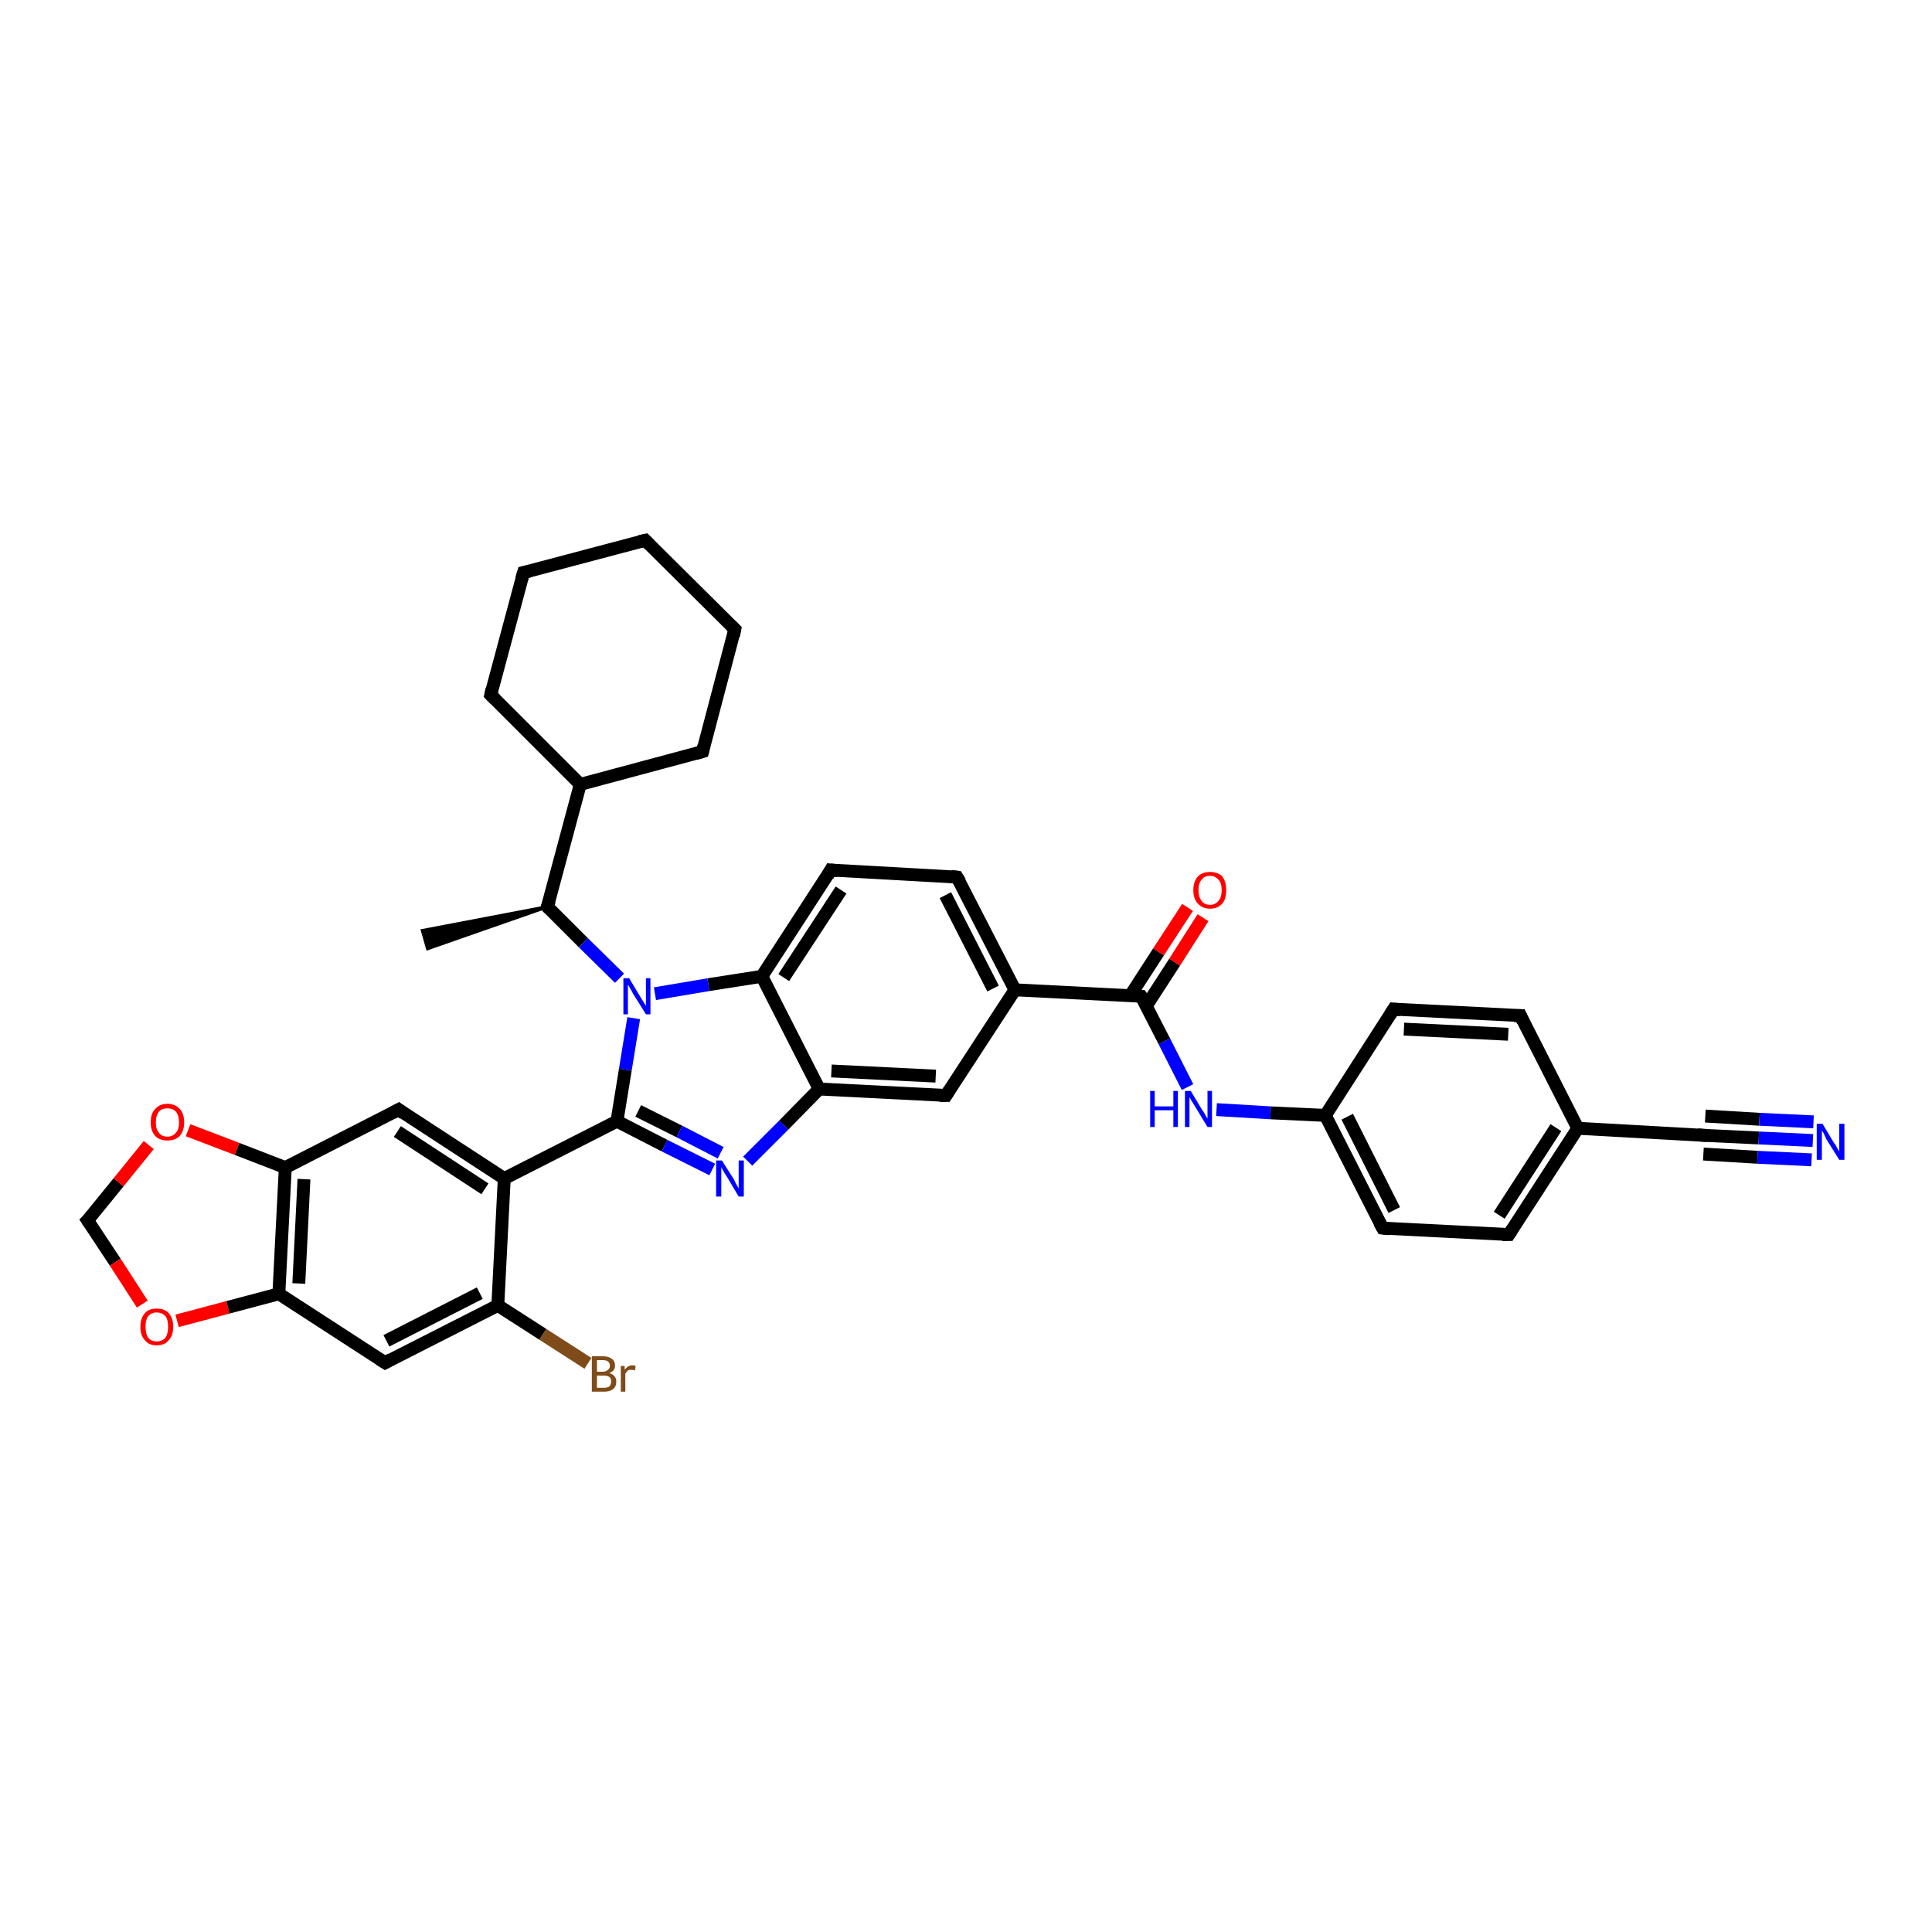 <?xml version='1.0' encoding='iso-8859-1'?>
<svg version='1.1' baseProfile='full'
              xmlns='http://www.w3.org/2000/svg'
                      xmlns:rdkit='http://www.rdkit.org/xml'
                      xmlns:xlink='http://www.w3.org/1999/xlink'
                  xml:space='preserve'
width='300px' height='300px' viewBox='0 0 300 300'>
<!-- END OF HEADER -->
<rect style='opacity:1.0;fill:#FFFFFF;stroke:none' width='300.0' height='300.0' x='0.0' y='0.0'> </rect>
<path class='bond-0 atom-1 atom-0' d='M 85.0,140.8 L 66.4,147.3 L 65.6,144.5 Z' style='fill:#000000;fill-rule:evenodd;fill-opacity:1;stroke:#000000;stroke-width:0.5px;stroke-linecap:butt;stroke-linejoin:miter;stroke-opacity:1;' />
<path class='bond-1 atom-1 atom-2' d='M 85.0,140.8 L 90.1,121.8' style='fill:none;fill-rule:evenodd;stroke:#000000;stroke-width:2.0px;stroke-linecap:butt;stroke-linejoin:miter;stroke-opacity:1' />
<path class='bond-2 atom-2 atom-3' d='M 90.1,121.8 L 76.2,107.9' style='fill:none;fill-rule:evenodd;stroke:#000000;stroke-width:2.0px;stroke-linecap:butt;stroke-linejoin:miter;stroke-opacity:1' />
<path class='bond-3 atom-3 atom-4' d='M 76.2,107.9 L 81.3,88.9' style='fill:none;fill-rule:evenodd;stroke:#000000;stroke-width:2.0px;stroke-linecap:butt;stroke-linejoin:miter;stroke-opacity:1' />
<path class='bond-4 atom-4 atom-5' d='M 81.3,88.9 L 100.2,83.9' style='fill:none;fill-rule:evenodd;stroke:#000000;stroke-width:2.0px;stroke-linecap:butt;stroke-linejoin:miter;stroke-opacity:1' />
<path class='bond-5 atom-5 atom-6' d='M 100.2,83.9 L 114.1,97.7' style='fill:none;fill-rule:evenodd;stroke:#000000;stroke-width:2.0px;stroke-linecap:butt;stroke-linejoin:miter;stroke-opacity:1' />
<path class='bond-6 atom-6 atom-7' d='M 114.1,97.7 L 109.1,116.7' style='fill:none;fill-rule:evenodd;stroke:#000000;stroke-width:2.0px;stroke-linecap:butt;stroke-linejoin:miter;stroke-opacity:1' />
<path class='bond-7 atom-1 atom-8' d='M 85.0,140.8 L 90.6,146.4' style='fill:none;fill-rule:evenodd;stroke:#000000;stroke-width:2.0px;stroke-linecap:butt;stroke-linejoin:miter;stroke-opacity:1' />
<path class='bond-7 atom-1 atom-8' d='M 90.6,146.4 L 96.2,151.9' style='fill:none;fill-rule:evenodd;stroke:#0000FF;stroke-width:2.0px;stroke-linecap:butt;stroke-linejoin:miter;stroke-opacity:1' />
<path class='bond-8 atom-8 atom-9' d='M 98.4,158.1 L 97.1,166.1' style='fill:none;fill-rule:evenodd;stroke:#0000FF;stroke-width:2.0px;stroke-linecap:butt;stroke-linejoin:miter;stroke-opacity:1' />
<path class='bond-8 atom-8 atom-9' d='M 97.1,166.1 L 95.8,174.1' style='fill:none;fill-rule:evenodd;stroke:#000000;stroke-width:2.0px;stroke-linecap:butt;stroke-linejoin:miter;stroke-opacity:1' />
<path class='bond-9 atom-9 atom-10' d='M 95.8,174.1 L 103.2,177.9' style='fill:none;fill-rule:evenodd;stroke:#000000;stroke-width:2.0px;stroke-linecap:butt;stroke-linejoin:miter;stroke-opacity:1' />
<path class='bond-9 atom-9 atom-10' d='M 103.2,177.9 L 110.6,181.6' style='fill:none;fill-rule:evenodd;stroke:#0000FF;stroke-width:2.0px;stroke-linecap:butt;stroke-linejoin:miter;stroke-opacity:1' />
<path class='bond-9 atom-9 atom-10' d='M 99.1,172.5 L 105.5,175.7' style='fill:none;fill-rule:evenodd;stroke:#000000;stroke-width:2.0px;stroke-linecap:butt;stroke-linejoin:miter;stroke-opacity:1' />
<path class='bond-9 atom-9 atom-10' d='M 105.5,175.7 L 111.9,179.0' style='fill:none;fill-rule:evenodd;stroke:#0000FF;stroke-width:2.0px;stroke-linecap:butt;stroke-linejoin:miter;stroke-opacity:1' />
<path class='bond-10 atom-10 atom-11' d='M 116.1,180.3 L 121.7,174.7' style='fill:none;fill-rule:evenodd;stroke:#0000FF;stroke-width:2.0px;stroke-linecap:butt;stroke-linejoin:miter;stroke-opacity:1' />
<path class='bond-10 atom-10 atom-11' d='M 121.7,174.7 L 127.2,169.1' style='fill:none;fill-rule:evenodd;stroke:#000000;stroke-width:2.0px;stroke-linecap:butt;stroke-linejoin:miter;stroke-opacity:1' />
<path class='bond-11 atom-11 atom-12' d='M 127.2,169.1 L 146.9,170.1' style='fill:none;fill-rule:evenodd;stroke:#000000;stroke-width:2.0px;stroke-linecap:butt;stroke-linejoin:miter;stroke-opacity:1' />
<path class='bond-11 atom-11 atom-12' d='M 129.1,166.3 L 145.3,167.1' style='fill:none;fill-rule:evenodd;stroke:#000000;stroke-width:2.0px;stroke-linecap:butt;stroke-linejoin:miter;stroke-opacity:1' />
<path class='bond-12 atom-12 atom-13' d='M 146.9,170.1 L 157.6,153.7' style='fill:none;fill-rule:evenodd;stroke:#000000;stroke-width:2.0px;stroke-linecap:butt;stroke-linejoin:miter;stroke-opacity:1' />
<path class='bond-13 atom-13 atom-14' d='M 157.6,153.7 L 148.6,136.2' style='fill:none;fill-rule:evenodd;stroke:#000000;stroke-width:2.0px;stroke-linecap:butt;stroke-linejoin:miter;stroke-opacity:1' />
<path class='bond-13 atom-13 atom-14' d='M 154.2,153.5 L 146.8,139.0' style='fill:none;fill-rule:evenodd;stroke:#000000;stroke-width:2.0px;stroke-linecap:butt;stroke-linejoin:miter;stroke-opacity:1' />
<path class='bond-14 atom-14 atom-15' d='M 148.6,136.2 L 129.0,135.1' style='fill:none;fill-rule:evenodd;stroke:#000000;stroke-width:2.0px;stroke-linecap:butt;stroke-linejoin:miter;stroke-opacity:1' />
<path class='bond-15 atom-15 atom-16' d='M 129.0,135.1 L 118.3,151.6' style='fill:none;fill-rule:evenodd;stroke:#000000;stroke-width:2.0px;stroke-linecap:butt;stroke-linejoin:miter;stroke-opacity:1' />
<path class='bond-15 atom-15 atom-16' d='M 130.6,138.2 L 121.7,151.8' style='fill:none;fill-rule:evenodd;stroke:#000000;stroke-width:2.0px;stroke-linecap:butt;stroke-linejoin:miter;stroke-opacity:1' />
<path class='bond-16 atom-13 atom-17' d='M 157.6,153.7 L 177.2,154.7' style='fill:none;fill-rule:evenodd;stroke:#000000;stroke-width:2.0px;stroke-linecap:butt;stroke-linejoin:miter;stroke-opacity:1' />
<path class='bond-17 atom-17 atom-18' d='M 178.0,156.2 L 182.4,149.4' style='fill:none;fill-rule:evenodd;stroke:#000000;stroke-width:2.0px;stroke-linecap:butt;stroke-linejoin:miter;stroke-opacity:1' />
<path class='bond-17 atom-17 atom-18' d='M 182.4,149.4 L 186.8,142.5' style='fill:none;fill-rule:evenodd;stroke:#FF0000;stroke-width:2.0px;stroke-linecap:butt;stroke-linejoin:miter;stroke-opacity:1' />
<path class='bond-17 atom-17 atom-18' d='M 175.5,154.6 L 179.9,147.8' style='fill:none;fill-rule:evenodd;stroke:#000000;stroke-width:2.0px;stroke-linecap:butt;stroke-linejoin:miter;stroke-opacity:1' />
<path class='bond-17 atom-17 atom-18' d='M 179.9,147.8 L 184.4,140.9' style='fill:none;fill-rule:evenodd;stroke:#FF0000;stroke-width:2.0px;stroke-linecap:butt;stroke-linejoin:miter;stroke-opacity:1' />
<path class='bond-18 atom-17 atom-19' d='M 177.2,154.7 L 180.8,161.7' style='fill:none;fill-rule:evenodd;stroke:#000000;stroke-width:2.0px;stroke-linecap:butt;stroke-linejoin:miter;stroke-opacity:1' />
<path class='bond-18 atom-17 atom-19' d='M 180.8,161.7 L 184.4,168.8' style='fill:none;fill-rule:evenodd;stroke:#0000FF;stroke-width:2.0px;stroke-linecap:butt;stroke-linejoin:miter;stroke-opacity:1' />
<path class='bond-19 atom-19 atom-20' d='M 188.9,172.3 L 197.3,172.8' style='fill:none;fill-rule:evenodd;stroke:#0000FF;stroke-width:2.0px;stroke-linecap:butt;stroke-linejoin:miter;stroke-opacity:1' />
<path class='bond-19 atom-19 atom-20' d='M 197.3,172.8 L 205.8,173.2' style='fill:none;fill-rule:evenodd;stroke:#000000;stroke-width:2.0px;stroke-linecap:butt;stroke-linejoin:miter;stroke-opacity:1' />
<path class='bond-20 atom-20 atom-21' d='M 205.8,173.2 L 214.7,190.7' style='fill:none;fill-rule:evenodd;stroke:#000000;stroke-width:2.0px;stroke-linecap:butt;stroke-linejoin:miter;stroke-opacity:1' />
<path class='bond-20 atom-20 atom-21' d='M 209.2,173.4 L 216.5,187.9' style='fill:none;fill-rule:evenodd;stroke:#000000;stroke-width:2.0px;stroke-linecap:butt;stroke-linejoin:miter;stroke-opacity:1' />
<path class='bond-21 atom-21 atom-22' d='M 214.7,190.7 L 234.3,191.7' style='fill:none;fill-rule:evenodd;stroke:#000000;stroke-width:2.0px;stroke-linecap:butt;stroke-linejoin:miter;stroke-opacity:1' />
<path class='bond-22 atom-22 atom-23' d='M 234.3,191.7 L 245.0,175.2' style='fill:none;fill-rule:evenodd;stroke:#000000;stroke-width:2.0px;stroke-linecap:butt;stroke-linejoin:miter;stroke-opacity:1' />
<path class='bond-22 atom-22 atom-23' d='M 232.8,188.7 L 241.6,175.1' style='fill:none;fill-rule:evenodd;stroke:#000000;stroke-width:2.0px;stroke-linecap:butt;stroke-linejoin:miter;stroke-opacity:1' />
<path class='bond-23 atom-23 atom-24' d='M 245.0,175.2 L 236.1,157.7' style='fill:none;fill-rule:evenodd;stroke:#000000;stroke-width:2.0px;stroke-linecap:butt;stroke-linejoin:miter;stroke-opacity:1' />
<path class='bond-24 atom-24 atom-25' d='M 236.1,157.7 L 216.4,156.7' style='fill:none;fill-rule:evenodd;stroke:#000000;stroke-width:2.0px;stroke-linecap:butt;stroke-linejoin:miter;stroke-opacity:1' />
<path class='bond-24 atom-24 atom-25' d='M 234.2,160.6 L 218.0,159.8' style='fill:none;fill-rule:evenodd;stroke:#000000;stroke-width:2.0px;stroke-linecap:butt;stroke-linejoin:miter;stroke-opacity:1' />
<path class='bond-25 atom-23 atom-26' d='M 245.0,175.2 L 264.6,176.3' style='fill:none;fill-rule:evenodd;stroke:#000000;stroke-width:2.0px;stroke-linecap:butt;stroke-linejoin:miter;stroke-opacity:1' />
<path class='bond-26 atom-26 atom-27' d='M 264.6,176.3 L 273.1,176.7' style='fill:none;fill-rule:evenodd;stroke:#000000;stroke-width:2.0px;stroke-linecap:butt;stroke-linejoin:miter;stroke-opacity:1' />
<path class='bond-26 atom-26 atom-27' d='M 273.1,176.7 L 281.5,177.1' style='fill:none;fill-rule:evenodd;stroke:#0000FF;stroke-width:2.0px;stroke-linecap:butt;stroke-linejoin:miter;stroke-opacity:1' />
<path class='bond-26 atom-26 atom-27' d='M 264.8,173.3 L 273.2,173.8' style='fill:none;fill-rule:evenodd;stroke:#000000;stroke-width:2.0px;stroke-linecap:butt;stroke-linejoin:miter;stroke-opacity:1' />
<path class='bond-26 atom-26 atom-27' d='M 273.2,173.8 L 281.6,174.2' style='fill:none;fill-rule:evenodd;stroke:#0000FF;stroke-width:2.0px;stroke-linecap:butt;stroke-linejoin:miter;stroke-opacity:1' />
<path class='bond-26 atom-26 atom-27' d='M 264.5,179.2 L 272.9,179.7' style='fill:none;fill-rule:evenodd;stroke:#000000;stroke-width:2.0px;stroke-linecap:butt;stroke-linejoin:miter;stroke-opacity:1' />
<path class='bond-26 atom-26 atom-27' d='M 272.9,179.7 L 281.3,180.1' style='fill:none;fill-rule:evenodd;stroke:#0000FF;stroke-width:2.0px;stroke-linecap:butt;stroke-linejoin:miter;stroke-opacity:1' />
<path class='bond-27 atom-9 atom-28' d='M 95.8,174.1 L 78.3,183.0' style='fill:none;fill-rule:evenodd;stroke:#000000;stroke-width:2.0px;stroke-linecap:butt;stroke-linejoin:miter;stroke-opacity:1' />
<path class='bond-28 atom-28 atom-29' d='M 78.3,183.0 L 61.9,172.3' style='fill:none;fill-rule:evenodd;stroke:#000000;stroke-width:2.0px;stroke-linecap:butt;stroke-linejoin:miter;stroke-opacity:1' />
<path class='bond-28 atom-28 atom-29' d='M 75.3,184.6 L 61.7,175.7' style='fill:none;fill-rule:evenodd;stroke:#000000;stroke-width:2.0px;stroke-linecap:butt;stroke-linejoin:miter;stroke-opacity:1' />
<path class='bond-29 atom-29 atom-30' d='M 61.9,172.3 L 44.3,181.3' style='fill:none;fill-rule:evenodd;stroke:#000000;stroke-width:2.0px;stroke-linecap:butt;stroke-linejoin:miter;stroke-opacity:1' />
<path class='bond-30 atom-30 atom-31' d='M 44.3,181.3 L 36.8,178.4' style='fill:none;fill-rule:evenodd;stroke:#000000;stroke-width:2.0px;stroke-linecap:butt;stroke-linejoin:miter;stroke-opacity:1' />
<path class='bond-30 atom-30 atom-31' d='M 36.8,178.4 L 29.2,175.5' style='fill:none;fill-rule:evenodd;stroke:#FF0000;stroke-width:2.0px;stroke-linecap:butt;stroke-linejoin:miter;stroke-opacity:1' />
<path class='bond-31 atom-31 atom-32' d='M 23.1,177.8 L 18.4,183.6' style='fill:none;fill-rule:evenodd;stroke:#FF0000;stroke-width:2.0px;stroke-linecap:butt;stroke-linejoin:miter;stroke-opacity:1' />
<path class='bond-31 atom-31 atom-32' d='M 18.4,183.6 L 13.6,189.5' style='fill:none;fill-rule:evenodd;stroke:#000000;stroke-width:2.0px;stroke-linecap:butt;stroke-linejoin:miter;stroke-opacity:1' />
<path class='bond-32 atom-32 atom-33' d='M 13.6,189.5 L 17.9,196.0' style='fill:none;fill-rule:evenodd;stroke:#000000;stroke-width:2.0px;stroke-linecap:butt;stroke-linejoin:miter;stroke-opacity:1' />
<path class='bond-32 atom-32 atom-33' d='M 17.9,196.0 L 22.1,202.5' style='fill:none;fill-rule:evenodd;stroke:#FF0000;stroke-width:2.0px;stroke-linecap:butt;stroke-linejoin:miter;stroke-opacity:1' />
<path class='bond-33 atom-33 atom-34' d='M 27.5,205.1 L 35.4,203.0' style='fill:none;fill-rule:evenodd;stroke:#FF0000;stroke-width:2.0px;stroke-linecap:butt;stroke-linejoin:miter;stroke-opacity:1' />
<path class='bond-33 atom-33 atom-34' d='M 35.4,203.0 L 43.3,200.9' style='fill:none;fill-rule:evenodd;stroke:#000000;stroke-width:2.0px;stroke-linecap:butt;stroke-linejoin:miter;stroke-opacity:1' />
<path class='bond-34 atom-34 atom-35' d='M 43.3,200.9 L 59.8,211.6' style='fill:none;fill-rule:evenodd;stroke:#000000;stroke-width:2.0px;stroke-linecap:butt;stroke-linejoin:miter;stroke-opacity:1' />
<path class='bond-35 atom-35 atom-36' d='M 59.8,211.6 L 77.3,202.7' style='fill:none;fill-rule:evenodd;stroke:#000000;stroke-width:2.0px;stroke-linecap:butt;stroke-linejoin:miter;stroke-opacity:1' />
<path class='bond-35 atom-35 atom-36' d='M 60.0,208.2 L 74.5,200.8' style='fill:none;fill-rule:evenodd;stroke:#000000;stroke-width:2.0px;stroke-linecap:butt;stroke-linejoin:miter;stroke-opacity:1' />
<path class='bond-36 atom-36 atom-37' d='M 77.3,202.7 L 84.3,207.2' style='fill:none;fill-rule:evenodd;stroke:#000000;stroke-width:2.0px;stroke-linecap:butt;stroke-linejoin:miter;stroke-opacity:1' />
<path class='bond-36 atom-36 atom-37' d='M 84.3,207.2 L 91.3,211.7' style='fill:none;fill-rule:evenodd;stroke:#7F4C19;stroke-width:2.0px;stroke-linecap:butt;stroke-linejoin:miter;stroke-opacity:1' />
<path class='bond-37 atom-7 atom-2' d='M 109.1,116.7 L 90.1,121.8' style='fill:none;fill-rule:evenodd;stroke:#000000;stroke-width:2.0px;stroke-linecap:butt;stroke-linejoin:miter;stroke-opacity:1' />
<path class='bond-38 atom-16 atom-8' d='M 118.3,151.6 L 110.0,152.9' style='fill:none;fill-rule:evenodd;stroke:#000000;stroke-width:2.0px;stroke-linecap:butt;stroke-linejoin:miter;stroke-opacity:1' />
<path class='bond-38 atom-16 atom-8' d='M 110.0,152.9 L 101.7,154.3' style='fill:none;fill-rule:evenodd;stroke:#0000FF;stroke-width:2.0px;stroke-linecap:butt;stroke-linejoin:miter;stroke-opacity:1' />
<path class='bond-39 atom-25 atom-20' d='M 216.4,156.7 L 205.8,173.2' style='fill:none;fill-rule:evenodd;stroke:#000000;stroke-width:2.0px;stroke-linecap:butt;stroke-linejoin:miter;stroke-opacity:1' />
<path class='bond-40 atom-36 atom-28' d='M 77.3,202.7 L 78.3,183.0' style='fill:none;fill-rule:evenodd;stroke:#000000;stroke-width:2.0px;stroke-linecap:butt;stroke-linejoin:miter;stroke-opacity:1' />
<path class='bond-41 atom-16 atom-11' d='M 118.3,151.6 L 127.2,169.1' style='fill:none;fill-rule:evenodd;stroke:#000000;stroke-width:2.0px;stroke-linecap:butt;stroke-linejoin:miter;stroke-opacity:1' />
<path class='bond-42 atom-34 atom-30' d='M 43.3,200.9 L 44.3,181.3' style='fill:none;fill-rule:evenodd;stroke:#000000;stroke-width:2.0px;stroke-linecap:butt;stroke-linejoin:miter;stroke-opacity:1' />
<path class='bond-42 atom-34 atom-30' d='M 46.4,199.3 L 47.2,183.1' style='fill:none;fill-rule:evenodd;stroke:#000000;stroke-width:2.0px;stroke-linecap:butt;stroke-linejoin:miter;stroke-opacity:1' />
<path d='M 85.3,139.9 L 85.0,140.8 L 85.3,141.1' style='fill:none;stroke:#000000;stroke-width:2.0px;stroke-linecap:butt;stroke-linejoin:miter;stroke-opacity:1;' />
<path d='M 76.9,108.6 L 76.2,107.9 L 76.4,107.0' style='fill:none;stroke:#000000;stroke-width:2.0px;stroke-linecap:butt;stroke-linejoin:miter;stroke-opacity:1;' />
<path d='M 81.0,89.9 L 81.3,88.9 L 82.2,88.7' style='fill:none;stroke:#000000;stroke-width:2.0px;stroke-linecap:butt;stroke-linejoin:miter;stroke-opacity:1;' />
<path d='M 99.3,84.1 L 100.2,83.9 L 100.9,84.6' style='fill:none;stroke:#000000;stroke-width:2.0px;stroke-linecap:butt;stroke-linejoin:miter;stroke-opacity:1;' />
<path d='M 113.5,97.1 L 114.1,97.7 L 113.9,98.7' style='fill:none;stroke:#000000;stroke-width:2.0px;stroke-linecap:butt;stroke-linejoin:miter;stroke-opacity:1;' />
<path d='M 109.3,115.8 L 109.1,116.7 L 108.1,117.0' style='fill:none;stroke:#000000;stroke-width:2.0px;stroke-linecap:butt;stroke-linejoin:miter;stroke-opacity:1;' />
<path d='M 145.9,170.1 L 146.9,170.1 L 147.4,169.3' style='fill:none;stroke:#000000;stroke-width:2.0px;stroke-linecap:butt;stroke-linejoin:miter;stroke-opacity:1;' />
<path d='M 149.1,137.0 L 148.6,136.2 L 147.7,136.1' style='fill:none;stroke:#000000;stroke-width:2.0px;stroke-linecap:butt;stroke-linejoin:miter;stroke-opacity:1;' />
<path d='M 130.0,135.2 L 129.0,135.1 L 128.5,136.0' style='fill:none;stroke:#000000;stroke-width:2.0px;stroke-linecap:butt;stroke-linejoin:miter;stroke-opacity:1;' />
<path d='M 176.2,154.6 L 177.2,154.7 L 177.4,155.0' style='fill:none;stroke:#000000;stroke-width:2.0px;stroke-linecap:butt;stroke-linejoin:miter;stroke-opacity:1;' />
<path d='M 214.2,189.8 L 214.7,190.7 L 215.7,190.8' style='fill:none;stroke:#000000;stroke-width:2.0px;stroke-linecap:butt;stroke-linejoin:miter;stroke-opacity:1;' />
<path d='M 233.3,191.7 L 234.3,191.7 L 234.8,190.9' style='fill:none;stroke:#000000;stroke-width:2.0px;stroke-linecap:butt;stroke-linejoin:miter;stroke-opacity:1;' />
<path d='M 236.5,158.6 L 236.1,157.7 L 235.1,157.7' style='fill:none;stroke:#000000;stroke-width:2.0px;stroke-linecap:butt;stroke-linejoin:miter;stroke-opacity:1;' />
<path d='M 217.4,156.8 L 216.4,156.7 L 215.9,157.5' style='fill:none;stroke:#000000;stroke-width:2.0px;stroke-linecap:butt;stroke-linejoin:miter;stroke-opacity:1;' />
<path d='M 263.6,176.2 L 264.6,176.3 L 265.0,176.3' style='fill:none;stroke:#000000;stroke-width:2.0px;stroke-linecap:butt;stroke-linejoin:miter;stroke-opacity:1;' />
<path d='M 62.7,172.9 L 61.9,172.3 L 61.0,172.8' style='fill:none;stroke:#000000;stroke-width:2.0px;stroke-linecap:butt;stroke-linejoin:miter;stroke-opacity:1;' />
<path d='M 13.9,189.2 L 13.6,189.5 L 13.8,189.8' style='fill:none;stroke:#000000;stroke-width:2.0px;stroke-linecap:butt;stroke-linejoin:miter;stroke-opacity:1;' />
<path d='M 59.0,211.1 L 59.8,211.6 L 60.7,211.1' style='fill:none;stroke:#000000;stroke-width:2.0px;stroke-linecap:butt;stroke-linejoin:miter;stroke-opacity:1;' />
<path class='atom-8' d='M 97.7 151.9
L 99.5 154.9
Q 99.7 155.2, 100.0 155.7
Q 100.3 156.2, 100.3 156.2
L 100.3 151.9
L 101.0 151.9
L 101.0 157.5
L 100.3 157.5
L 98.3 154.3
Q 98.1 153.9, 97.8 153.4
Q 97.6 153.0, 97.5 152.9
L 97.5 157.5
L 96.8 157.5
L 96.8 151.9
L 97.7 151.9
' fill='#0000FF'/>
<path class='atom-10' d='M 112.1 180.2
L 114.0 183.2
Q 114.1 183.5, 114.4 184.0
Q 114.7 184.5, 114.7 184.6
L 114.7 180.2
L 115.5 180.2
L 115.5 185.8
L 114.7 185.8
L 112.8 182.6
Q 112.5 182.2, 112.3 181.8
Q 112.0 181.3, 112.0 181.2
L 112.0 185.8
L 111.2 185.8
L 111.2 180.2
L 112.1 180.2
' fill='#0000FF'/>
<path class='atom-18' d='M 185.3 138.2
Q 185.3 136.9, 186.0 136.1
Q 186.7 135.4, 187.9 135.4
Q 189.1 135.4, 189.8 136.1
Q 190.4 136.9, 190.4 138.2
Q 190.4 139.6, 189.8 140.3
Q 189.1 141.1, 187.9 141.1
Q 186.7 141.1, 186.0 140.3
Q 185.3 139.6, 185.3 138.2
M 187.9 140.5
Q 188.7 140.5, 189.2 139.9
Q 189.7 139.3, 189.7 138.2
Q 189.7 137.1, 189.2 136.6
Q 188.7 136.0, 187.9 136.0
Q 187.0 136.0, 186.6 136.6
Q 186.1 137.1, 186.1 138.2
Q 186.1 139.3, 186.6 139.9
Q 187.0 140.5, 187.9 140.5
' fill='#FF0000'/>
<path class='atom-19' d='M 178.6 169.4
L 179.3 169.4
L 179.3 171.8
L 182.2 171.8
L 182.2 169.4
L 182.9 169.4
L 182.9 175.0
L 182.2 175.0
L 182.2 172.4
L 179.3 172.4
L 179.3 175.0
L 178.6 175.0
L 178.6 169.4
' fill='#0000FF'/>
<path class='atom-19' d='M 184.9 169.4
L 186.7 172.4
Q 186.9 172.6, 187.2 173.2
Q 187.5 173.7, 187.5 173.7
L 187.5 169.4
L 188.2 169.4
L 188.2 175.0
L 187.5 175.0
L 185.5 171.7
Q 185.3 171.4, 185.0 170.9
Q 184.8 170.5, 184.7 170.4
L 184.7 175.0
L 184.0 175.0
L 184.0 169.4
L 184.9 169.4
' fill='#0000FF'/>
<path class='atom-27' d='M 283.0 174.5
L 284.8 177.5
Q 285.0 177.7, 285.3 178.3
Q 285.6 178.8, 285.6 178.8
L 285.6 174.5
L 286.4 174.5
L 286.4 180.1
L 285.6 180.1
L 283.6 176.9
Q 283.4 176.5, 283.2 176.0
Q 282.9 175.6, 282.9 175.5
L 282.9 180.1
L 282.1 180.1
L 282.1 174.5
L 283.0 174.5
' fill='#0000FF'/>
<path class='atom-31' d='M 23.4 174.3
Q 23.4 172.9, 24.1 172.2
Q 24.8 171.4, 26.0 171.4
Q 27.2 171.4, 27.9 172.2
Q 28.6 172.9, 28.6 174.3
Q 28.6 175.6, 27.9 176.4
Q 27.2 177.1, 26.0 177.1
Q 24.8 177.1, 24.1 176.4
Q 23.4 175.6, 23.4 174.3
M 26.0 176.5
Q 26.8 176.5, 27.3 175.9
Q 27.8 175.4, 27.8 174.3
Q 27.8 173.2, 27.3 172.6
Q 26.8 172.1, 26.0 172.1
Q 25.1 172.1, 24.7 172.6
Q 24.2 173.2, 24.2 174.3
Q 24.2 175.4, 24.7 175.9
Q 25.1 176.5, 26.0 176.5
' fill='#FF0000'/>
<path class='atom-33' d='M 21.8 206.0
Q 21.8 204.7, 22.5 203.9
Q 23.1 203.2, 24.3 203.2
Q 25.6 203.2, 26.2 203.9
Q 26.9 204.7, 26.9 206.0
Q 26.9 207.4, 26.2 208.1
Q 25.6 208.9, 24.3 208.9
Q 23.1 208.9, 22.5 208.1
Q 21.8 207.4, 21.8 206.0
M 24.3 208.3
Q 25.2 208.3, 25.7 207.7
Q 26.1 207.1, 26.1 206.0
Q 26.1 204.9, 25.7 204.4
Q 25.2 203.8, 24.3 203.8
Q 23.5 203.8, 23.0 204.4
Q 22.6 204.9, 22.6 206.0
Q 22.6 207.1, 23.0 207.7
Q 23.5 208.3, 24.3 208.3
' fill='#FF0000'/>
<path class='atom-37' d='M 94.6 213.2
Q 95.2 213.4, 95.4 213.7
Q 95.7 214.0, 95.7 214.5
Q 95.7 215.3, 95.2 215.7
Q 94.7 216.1, 93.8 216.1
L 91.9 216.1
L 91.9 210.6
L 93.6 210.6
Q 94.5 210.6, 95.0 211.0
Q 95.5 211.3, 95.5 212.1
Q 95.5 212.9, 94.6 213.2
M 92.7 211.2
L 92.7 213.0
L 93.6 213.0
Q 94.1 213.0, 94.4 212.7
Q 94.7 212.5, 94.7 212.1
Q 94.7 211.2, 93.6 211.2
L 92.7 211.2
M 93.8 215.5
Q 94.3 215.5, 94.6 215.3
Q 94.9 215.0, 94.9 214.5
Q 94.9 214.0, 94.6 213.8
Q 94.3 213.6, 93.7 213.6
L 92.7 213.6
L 92.7 215.5
L 93.8 215.5
' fill='#7F4C19'/>
<path class='atom-37' d='M 97.0 212.1
L 97.0 212.7
Q 97.5 212.0, 98.2 212.0
Q 98.4 212.0, 98.7 212.1
L 98.6 212.8
Q 98.2 212.7, 98.0 212.7
Q 97.7 212.7, 97.5 212.8
Q 97.3 213.0, 97.1 213.3
L 97.1 216.1
L 96.4 216.1
L 96.4 212.1
L 97.0 212.1
' fill='#7F4C19'/>
</svg>

